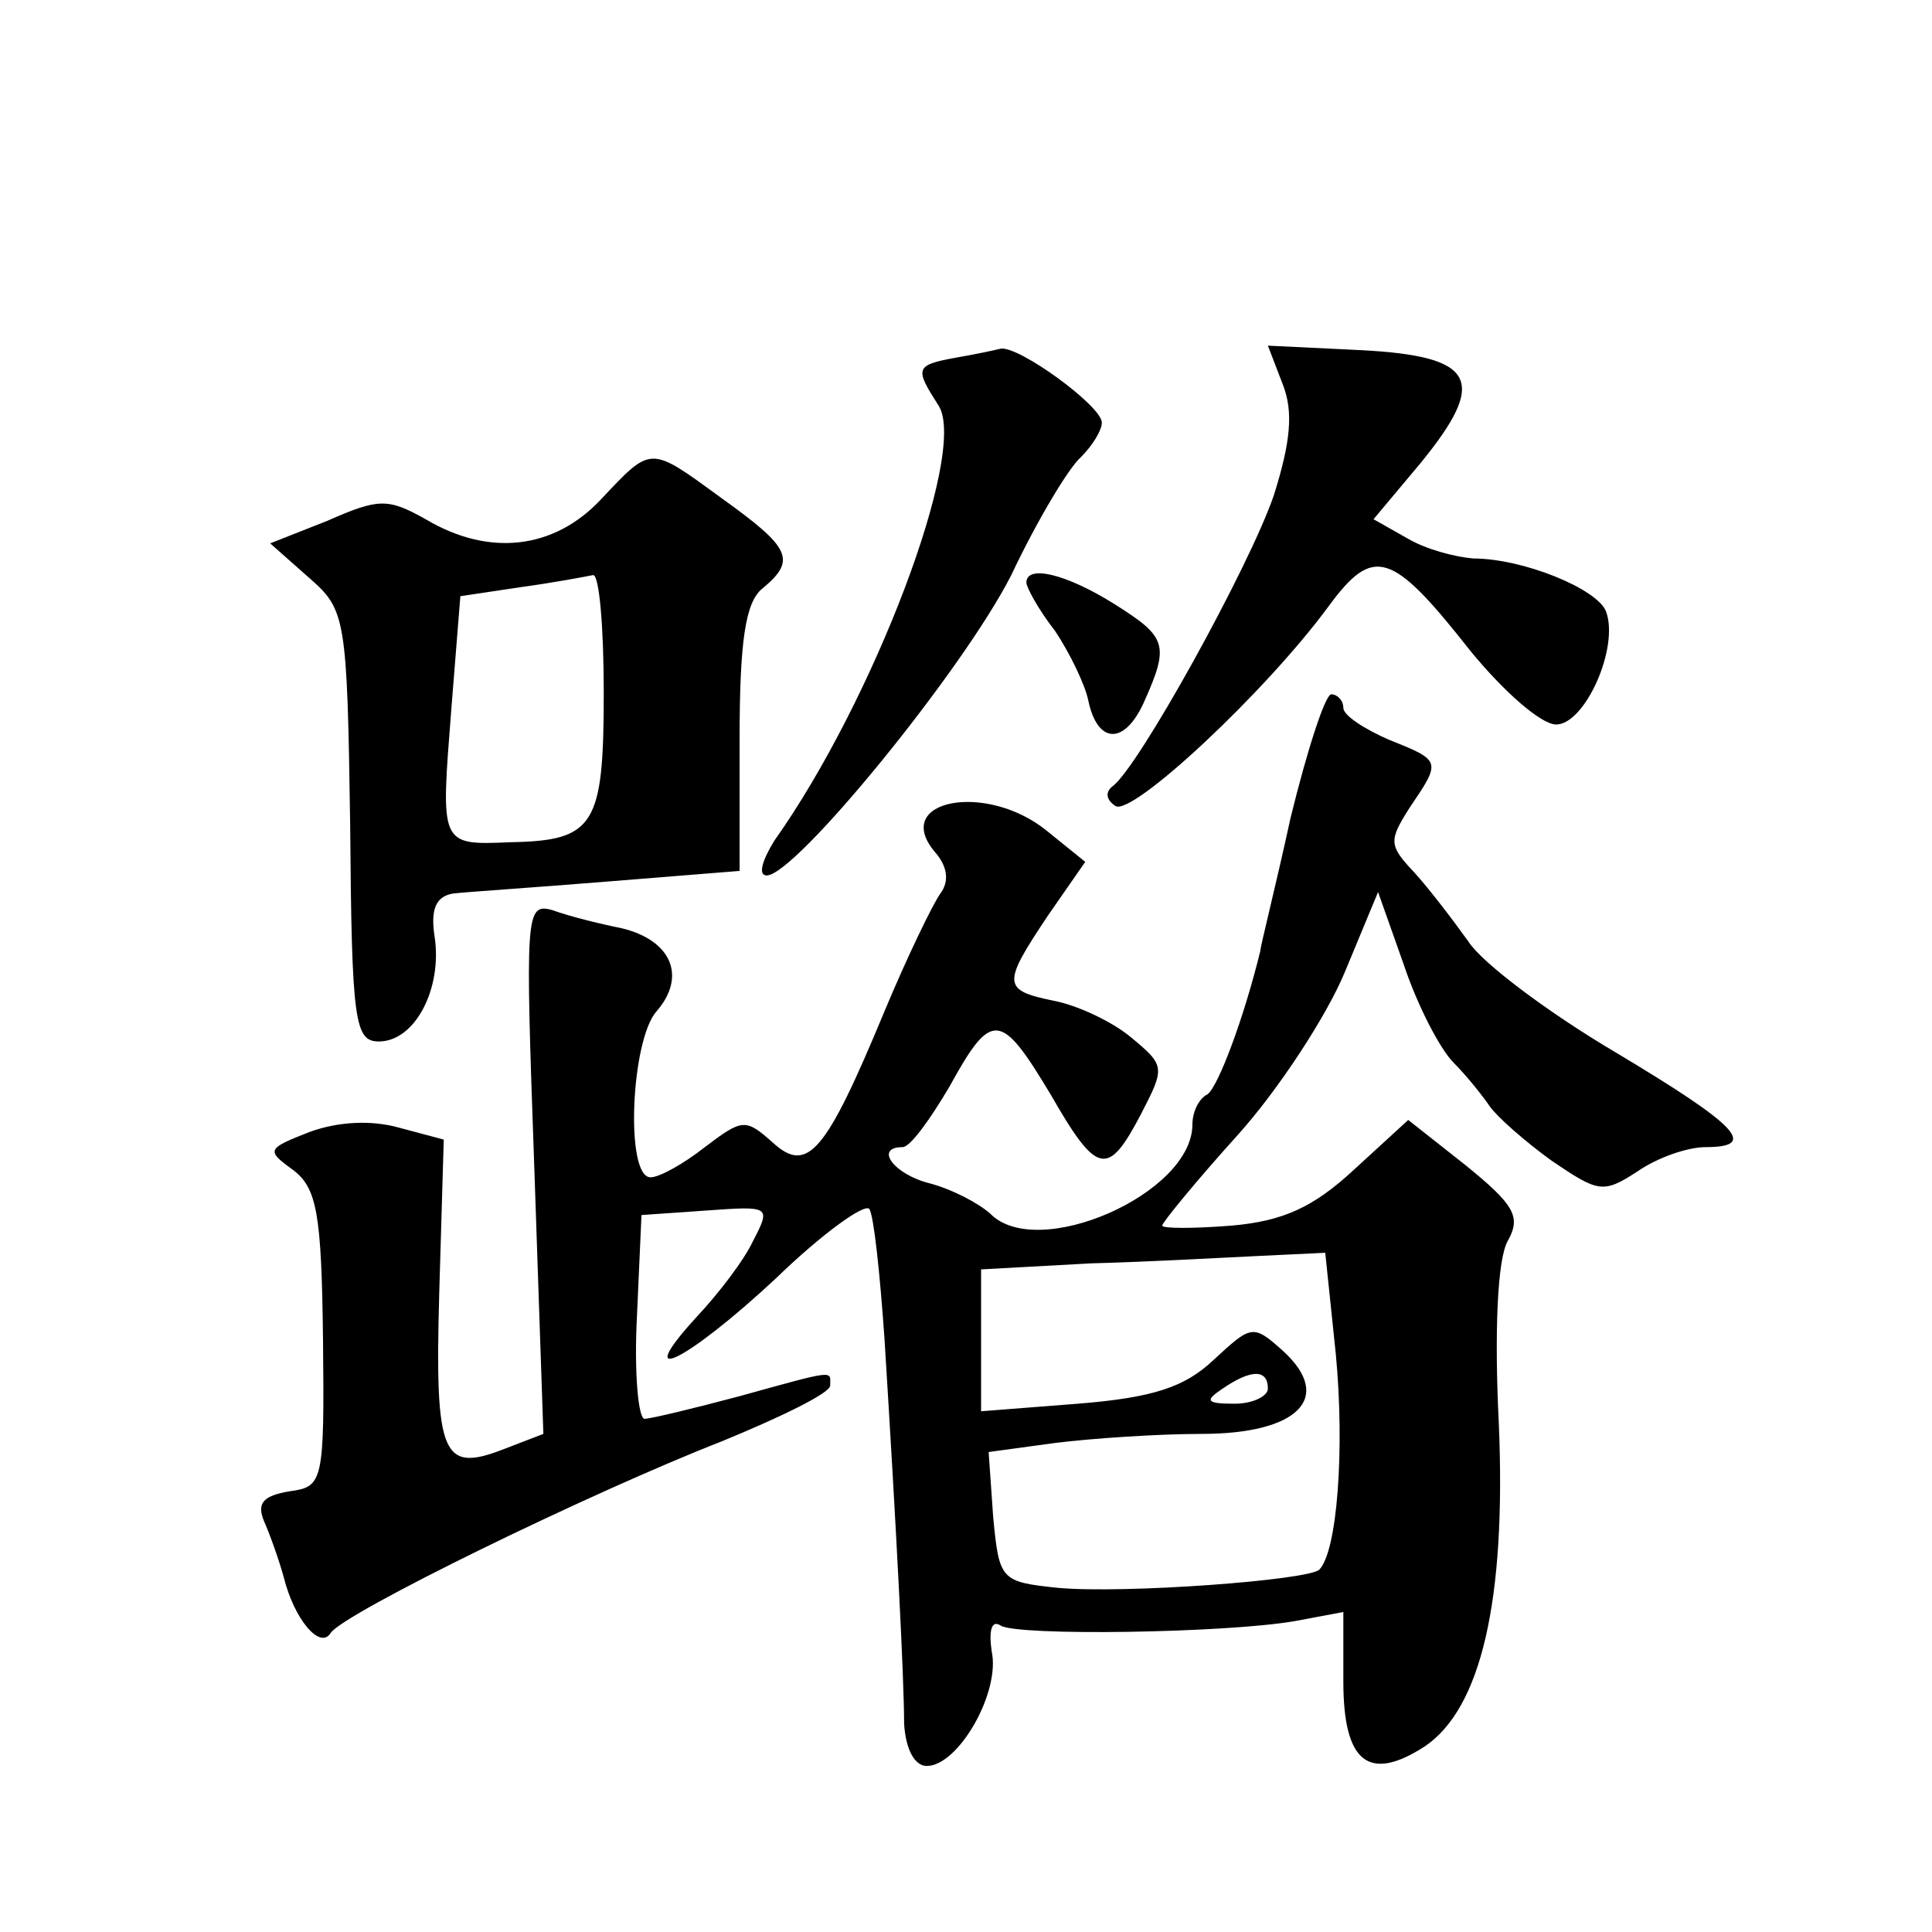 <?xml version="1.0" standalone="no"?>
<!DOCTYPE svg PUBLIC "-//W3C//DTD SVG 20010904//EN"
 "http://www.w3.org/TR/2001/REC-SVG-20010904/DTD/svg10.dtd">
<svg version="1.0" xmlns="http://www.w3.org/2000/svg"
 width="128pt" height="128pt" viewBox="0 0 128 128"
 preserveAspectRatio="xMidYMid meet">
<g transform="translate(0,128) scale(0.1,-0.1)"
fill="#0" stroke="none">
<path d="M633 1043 c-27 -5 -27 -7 -11 -32 19 -31 -43 -195 -109 -288 -8 -13 -11
-23 -5 -23 19 0 130 136 162 199 17 36 38 71 46 78 8 8 14 18 14 23 0 11 -55 51
-67 49 -4 -1 -18 -4 -30 -6z M850 1025 c7 -18 5 -38 -6 -73 -16 -47 -90 -181 -107
-193 -5 -4 -4 -9 2 -13 11 -7 99 75 141 132 30 41 42 37 94 -29 22 -27 47 -49 57
-49 19 0 42 51 33 75 -6 15 -55 35 -88 35 -12 1 -31 6 -43 13 l-23 13 31 37 c45
55 37 71 -39 75 l-62 3 10 -26z M398 949 c-31 -33 -74 -38 -116 -13 -25 14 -31
14 -65 -1 l-38 -15 26 -23 c24 -21 25 -26 27 -164 1 -130 3 -143 19 -143 24 0 42
35 37 69 -3 19 1 27 12 29 8 1 54 4 103 8 l87 7 0 87 c0 66 4 91 15 100 23 19 19
27 -27 60 -48 35 -46 35 -80 -1z m2 -128 c0 -88 -6 -98 -62 -99 -47 -2 -46 -2 -39
88 l6 75 40 6 c22 3 43 7 48 8 4 0 7 -34 7 -78z M680 894 c0 -3 8 -18 19 -32 10
-15 20 -36 22 -46 6 -29 24 -30 37 -1 17 38 15 43 -20 65 -32 20 -58 26 -58 14z
M855 738 c-10 -46 -20 -85 -20 -88 -11 -45 -28 -90 -35 -95 -6 -3 -10 -12 -10 -20
0 -46 -103 -91 -134 -59 -8 7 -25 16 -40 20 -24 6 -37 24 -18 24 5 0 18 18 31 40
28 51 34 50 67 -5 31 -54 38 -55 60 -13 16 31 16 32 -7 51 -12 10 -35 21 -51 24
-34 7 -34 11 -4 56 l25 36 -26 21 c-40 32 -102 20 -74 -14 9 -10 10 -20 4 -28 -5
-7 -22 -42 -37 -78 -39 -94 -51 -108 -74 -87 -18 16 -20 16 -45 -3 -14 -11 -30
-20 -36 -20 -17 0 -13 91 4 110 20 23 10 47 -23 55 -15 3 -35 8 -46 12 -18 5 -18
-2 -12 -171 l6 -176 -26 -10 c-41 -16 -46 -5 -43 103 l3 102 -30 8 c-18 5 -40 4
-59 -3 -28 -11 -29 -12 -11 -25 16 -12 19 -29 20 -112 1 -95 0 -98 -22 -101 -18
-3 -22 -8 -17 -20 4 -9 10 -26 13 -37 7 -28 24 -48 31 -37 8 13 172 93 259 127
39 16 72 32 72 37 0 10 5 11 -60 -7 -30 -8 -59 -15 -63 -15 -4 0 -7 30 -5 68 l3
67 43 3 c42 3 43 3 31 -20 -6 -13 -23 -35 -37 -50 -45 -49 -7 -30 52 25 31 30 59
50 62 46 3 -5 7 -43 10 -86 8 -128 13 -226 13 -255 1 -17 7 -28 15 -28 21 0 49
49 43 76 -2 14 0 21 6 17 11 -7 149 -5 195 3 l32 6 0 -46 c0 -54 17 -67 54 -43
37 25 54 96 49 214 -3 60 -1 109 6 121 9 16 4 24 -28 50 l-38 30 -36 -33 c-27 -25
-47 -34 -81 -37 -25 -2 -46 -2 -46 0 0 2 22 29 50 60 27 30 59 79 71 108 l22 53
17 -48 c9 -27 24 -56 33 -65 9 -9 20 -23 24 -29 5 -7 23 -23 41 -36 31 -21 34 -22
57 -7 13 9 33 16 45 16 35 0 22 14 -60 63 -44 26 -88 59 -97 73 -10 14 -26 35 -36
46 -17 18 -17 21 -3 43 21 31 21 31 -14 45 -16 7 -30 16 -30 21 0 5 -4 9 -8 9 -4
0 -16 -37 -27 -82z m30 -355 c6 -63 1 -131 -11 -143 -8 -7 -129 -16 -173 -12 -38
4 -39 5 -43 47 l-3 43 44 6 c24 3 68 6 97 6 64 0 88 24 54 55 -20 18 -21 17 -46
-6 -19 -18 -40 -25 -90 -29 l-64 -5 0 47 0 47 73 4 c39 1 91 4 113 5 l42 2 7 -67z
m-45 -23 c0 -5 -10 -10 -22 -10 -19 0 -20 2 -8 10 19 13 30 13 30 0z"/>
</g>
</svg>
